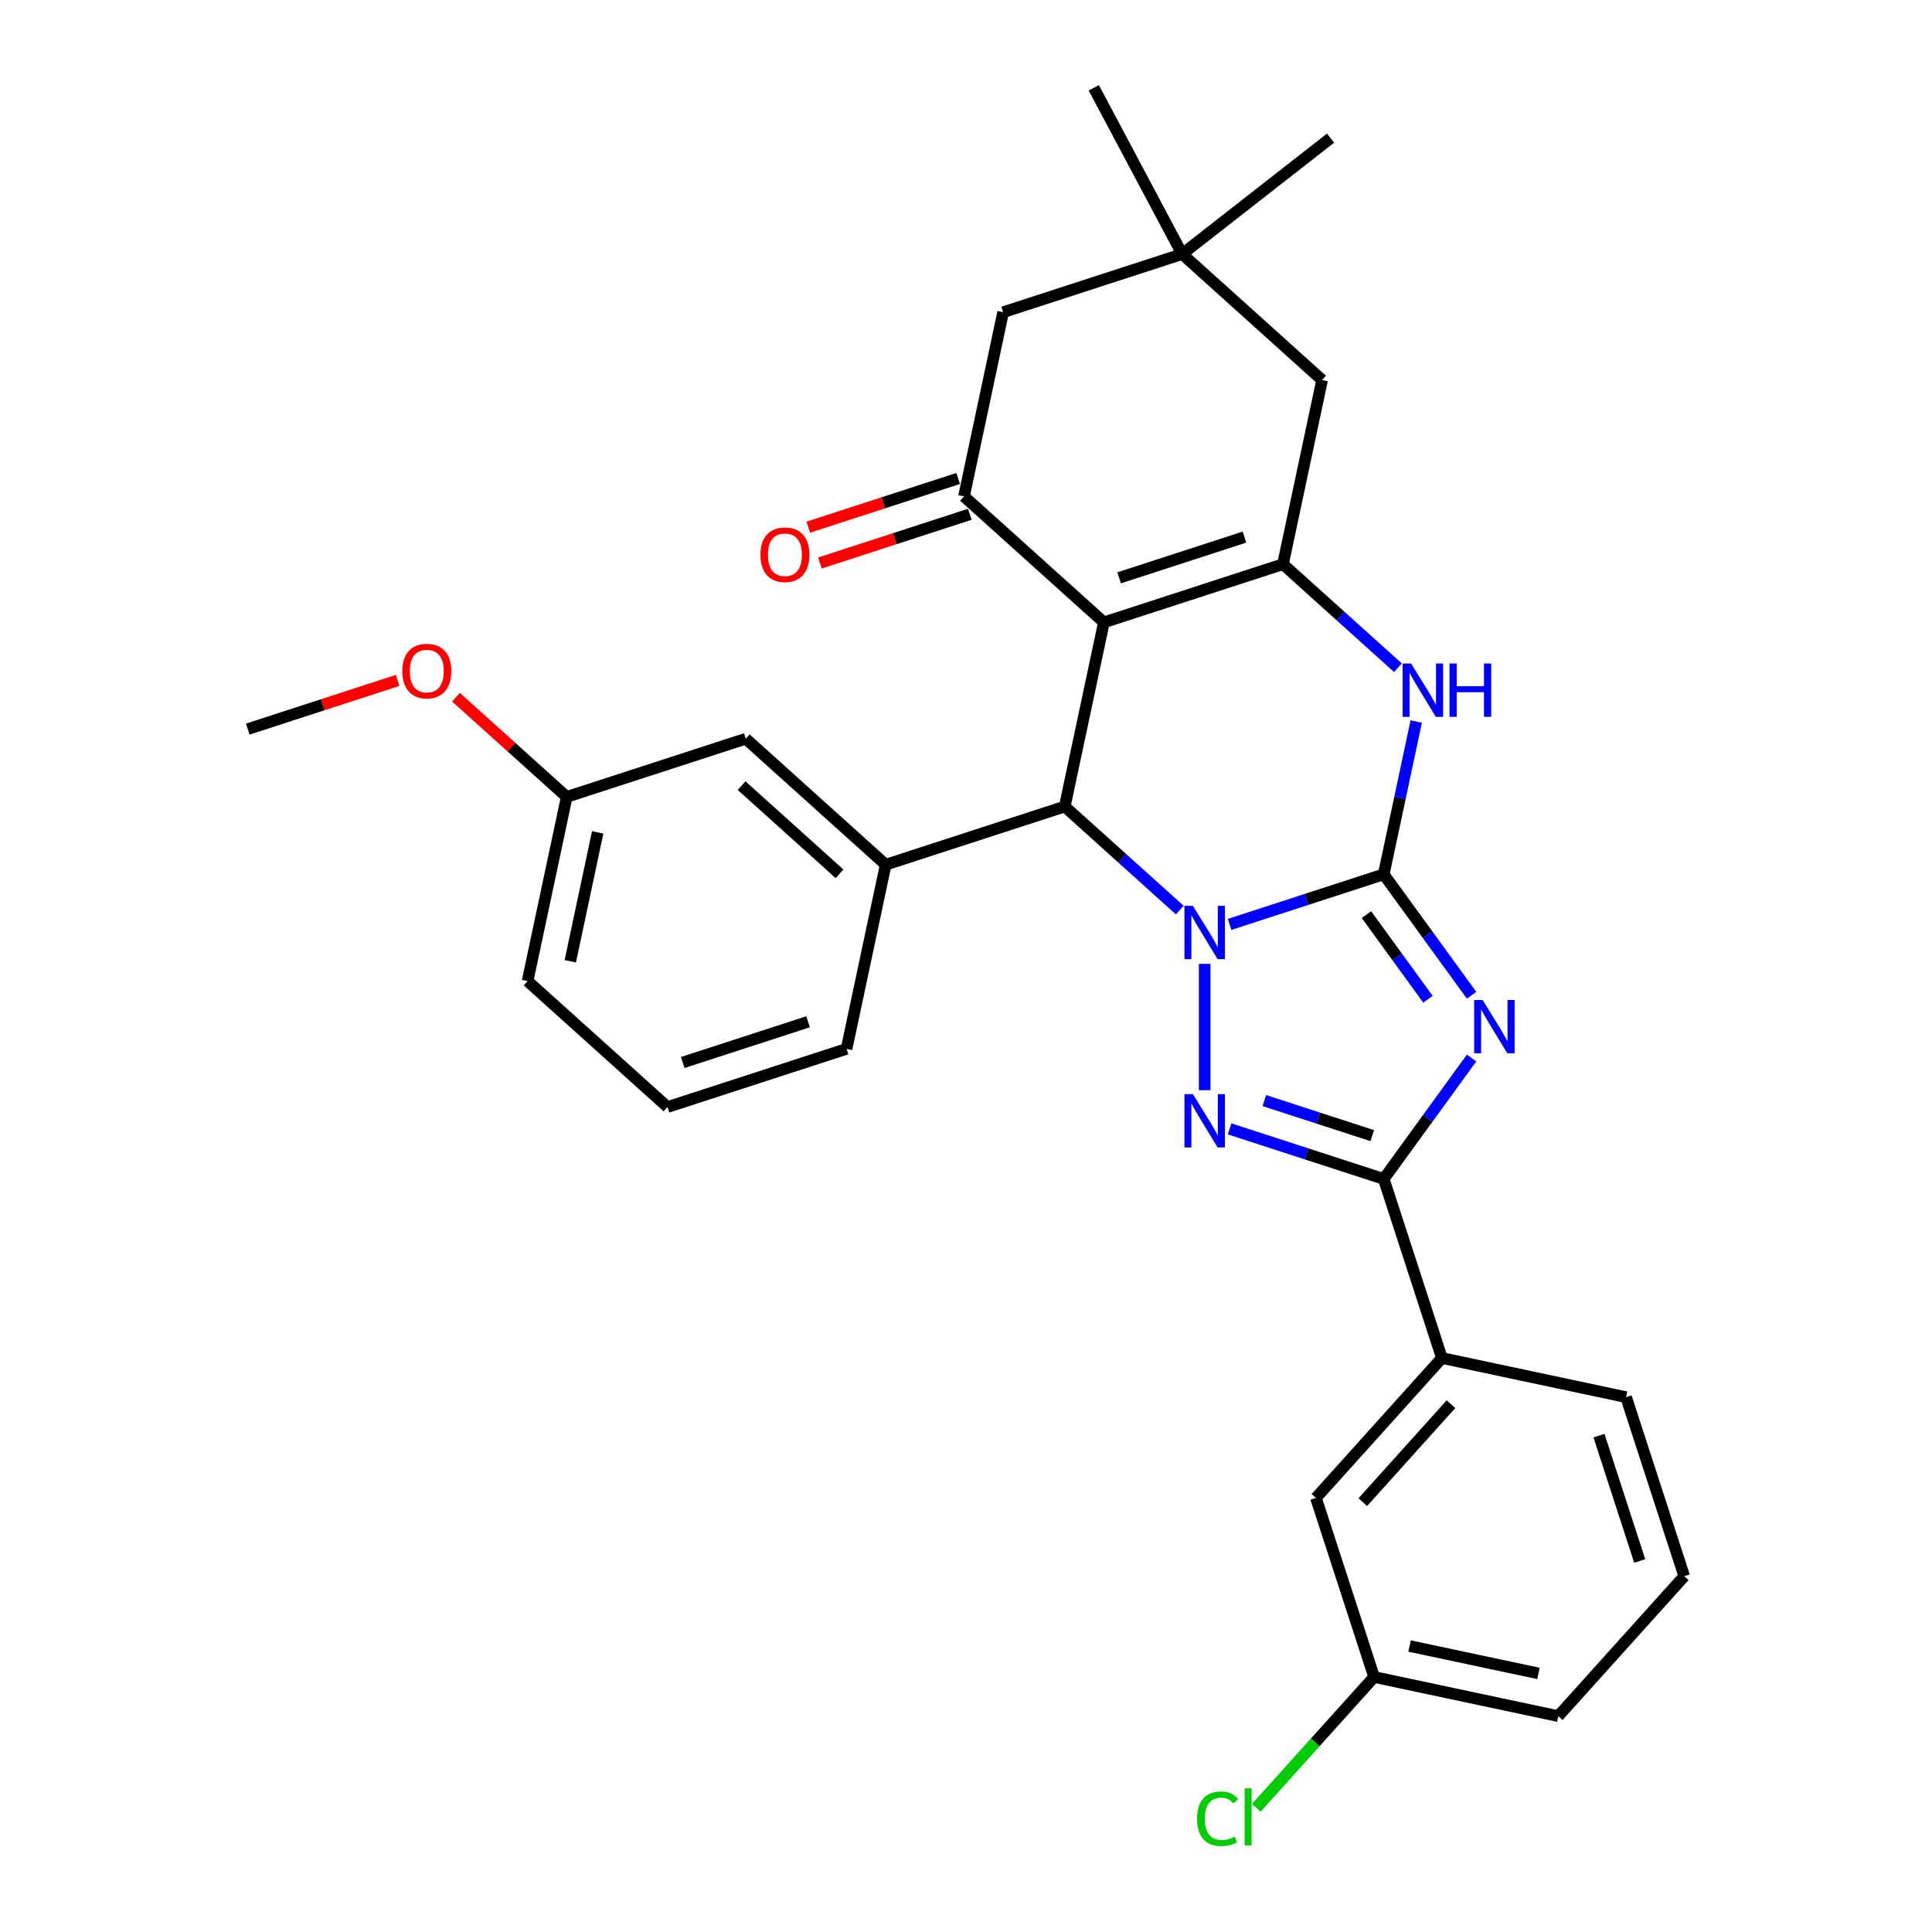 <?xml version='1.0' encoding='iso-8859-1'?>
<svg version='1.1' baseProfile='full'
              xmlns='http://www.w3.org/2000/svg'
                      xmlns:rdkit='http://www.rdkit.org/xml'
                      xmlns:xlink='http://www.w3.org/1999/xlink'
                  xml:space='preserve'
width='1000px' height='1000px' viewBox='0 0 1000 1000'>
<!-- END OF HEADER -->
<rect style='opacity:1.0;fill:#FFFFFF;stroke:none' width='1000' height='1000' x='0' y='0'> </rect>
<path class='bond-0' d='M 636.437,478.47 L 676.326,465.509' style='fill:none;fill-rule:evenodd;stroke:#0000FF;stroke-width:6px;stroke-linecap:butt;stroke-linejoin:miter;stroke-opacity:1' />
<path class='bond-0' d='M 676.326,465.509 L 716.214,452.549' style='fill:none;fill-rule:evenodd;stroke:#000000;stroke-width:6px;stroke-linecap:butt;stroke-linejoin:miter;stroke-opacity:1' />
<path class='bond-3' d='M 623.535,498.897 L 623.535,564.282' style='fill:none;fill-rule:evenodd;stroke:#0000FF;stroke-width:6px;stroke-linecap:butt;stroke-linejoin:miter;stroke-opacity:1' />
<path class='bond-4' d='M 610.632,471.045 L 580.874,444.25' style='fill:none;fill-rule:evenodd;stroke:#0000FF;stroke-width:6px;stroke-linecap:butt;stroke-linejoin:miter;stroke-opacity:1' />
<path class='bond-4' d='M 580.874,444.25 L 551.116,417.456' style='fill:none;fill-rule:evenodd;stroke:#000000;stroke-width:6px;stroke-linecap:butt;stroke-linejoin:miter;stroke-opacity:1' />
<path class='bond-1' d='M 716.214,452.549 L 738.956,483.85' style='fill:none;fill-rule:evenodd;stroke:#000000;stroke-width:6px;stroke-linecap:butt;stroke-linejoin:miter;stroke-opacity:1' />
<path class='bond-1' d='M 738.956,483.85 L 761.698,515.152' style='fill:none;fill-rule:evenodd;stroke:#0000FF;stroke-width:6px;stroke-linecap:butt;stroke-linejoin:miter;stroke-opacity:1' />
<path class='bond-1' d='M 707.269,473.395 L 723.188,495.306' style='fill:none;fill-rule:evenodd;stroke:#000000;stroke-width:6px;stroke-linecap:butt;stroke-linejoin:miter;stroke-opacity:1' />
<path class='bond-1' d='M 723.188,495.306 L 739.108,517.217' style='fill:none;fill-rule:evenodd;stroke:#0000FF;stroke-width:6px;stroke-linecap:butt;stroke-linejoin:miter;stroke-opacity:1' />
<path class='bond-7' d='M 716.214,452.549 L 724.619,413.006' style='fill:none;fill-rule:evenodd;stroke:#000000;stroke-width:6px;stroke-linecap:butt;stroke-linejoin:miter;stroke-opacity:1' />
<path class='bond-7' d='M 724.619,413.006 L 733.024,373.464' style='fill:none;fill-rule:evenodd;stroke:#0000FF;stroke-width:6px;stroke-linecap:butt;stroke-linejoin:miter;stroke-opacity:1' />
<path class='bond-30' d='M 761.698,547.622 L 738.956,578.923' style='fill:none;fill-rule:evenodd;stroke:#0000FF;stroke-width:6px;stroke-linecap:butt;stroke-linejoin:miter;stroke-opacity:1' />
<path class='bond-30' d='M 738.956,578.923 L 716.214,610.225' style='fill:none;fill-rule:evenodd;stroke:#000000;stroke-width:6px;stroke-linecap:butt;stroke-linejoin:miter;stroke-opacity:1' />
<path class='bond-2' d='M 571.377,322.136 L 551.116,417.456' style='fill:none;fill-rule:evenodd;stroke:#000000;stroke-width:6px;stroke-linecap:butt;stroke-linejoin:miter;stroke-opacity:1' />
<path class='bond-6' d='M 571.377,322.136 L 664.056,292.023' style='fill:none;fill-rule:evenodd;stroke:#000000;stroke-width:6px;stroke-linecap:butt;stroke-linejoin:miter;stroke-opacity:1' />
<path class='bond-6' d='M 579.256,299.083 L 644.132,278.004' style='fill:none;fill-rule:evenodd;stroke:#000000;stroke-width:6px;stroke-linecap:butt;stroke-linejoin:miter;stroke-opacity:1' />
<path class='bond-8' d='M 571.377,322.136 L 498.958,256.93' style='fill:none;fill-rule:evenodd;stroke:#000000;stroke-width:6px;stroke-linecap:butt;stroke-linejoin:miter;stroke-opacity:1' />
<path class='bond-5' d='M 636.437,584.303 L 676.326,597.264' style='fill:none;fill-rule:evenodd;stroke:#0000FF;stroke-width:6px;stroke-linecap:butt;stroke-linejoin:miter;stroke-opacity:1' />
<path class='bond-5' d='M 676.326,597.264 L 716.214,610.225' style='fill:none;fill-rule:evenodd;stroke:#000000;stroke-width:6px;stroke-linecap:butt;stroke-linejoin:miter;stroke-opacity:1' />
<path class='bond-5' d='M 654.426,569.656 L 682.348,578.728' style='fill:none;fill-rule:evenodd;stroke:#0000FF;stroke-width:6px;stroke-linecap:butt;stroke-linejoin:miter;stroke-opacity:1' />
<path class='bond-5' d='M 682.348,578.728 L 710.27,587.801' style='fill:none;fill-rule:evenodd;stroke:#000000;stroke-width:6px;stroke-linecap:butt;stroke-linejoin:miter;stroke-opacity:1' />
<path class='bond-9' d='M 551.116,417.456 L 458.436,447.569' style='fill:none;fill-rule:evenodd;stroke:#000000;stroke-width:6px;stroke-linecap:butt;stroke-linejoin:miter;stroke-opacity:1' />
<path class='bond-10' d='M 716.214,610.225 L 746.328,702.904' style='fill:none;fill-rule:evenodd;stroke:#000000;stroke-width:6px;stroke-linecap:butt;stroke-linejoin:miter;stroke-opacity:1' />
<path class='bond-11' d='M 664.056,292.023 L 684.317,196.703' style='fill:none;fill-rule:evenodd;stroke:#000000;stroke-width:6px;stroke-linecap:butt;stroke-linejoin:miter;stroke-opacity:1' />
<path class='bond-31' d='M 664.056,292.023 L 693.814,318.817' style='fill:none;fill-rule:evenodd;stroke:#000000;stroke-width:6px;stroke-linecap:butt;stroke-linejoin:miter;stroke-opacity:1' />
<path class='bond-31' d='M 693.814,318.817 L 723.573,345.612' style='fill:none;fill-rule:evenodd;stroke:#0000FF;stroke-width:6px;stroke-linecap:butt;stroke-linejoin:miter;stroke-opacity:1' />
<path class='bond-13' d='M 498.958,256.93 L 519.219,161.61' style='fill:none;fill-rule:evenodd;stroke:#000000;stroke-width:6px;stroke-linecap:butt;stroke-linejoin:miter;stroke-opacity:1' />
<path class='bond-14' d='M 495.946,247.662 L 457.159,260.265' style='fill:none;fill-rule:evenodd;stroke:#000000;stroke-width:6px;stroke-linecap:butt;stroke-linejoin:miter;stroke-opacity:1' />
<path class='bond-14' d='M 457.159,260.265 L 418.371,272.868' style='fill:none;fill-rule:evenodd;stroke:#FF0000;stroke-width:6px;stroke-linecap:butt;stroke-linejoin:miter;stroke-opacity:1' />
<path class='bond-14' d='M 501.969,266.198 L 463.182,278.801' style='fill:none;fill-rule:evenodd;stroke:#000000;stroke-width:6px;stroke-linecap:butt;stroke-linejoin:miter;stroke-opacity:1' />
<path class='bond-14' d='M 463.182,278.801 L 424.394,291.404' style='fill:none;fill-rule:evenodd;stroke:#FF0000;stroke-width:6px;stroke-linecap:butt;stroke-linejoin:miter;stroke-opacity:1' />
<path class='bond-15' d='M 458.436,447.569 L 386.017,382.363' style='fill:none;fill-rule:evenodd;stroke:#000000;stroke-width:6px;stroke-linecap:butt;stroke-linejoin:miter;stroke-opacity:1' />
<path class='bond-15' d='M 434.532,452.272 L 383.839,406.628' style='fill:none;fill-rule:evenodd;stroke:#000000;stroke-width:6px;stroke-linecap:butt;stroke-linejoin:miter;stroke-opacity:1' />
<path class='bond-20' d='M 458.436,447.569 L 438.175,542.889' style='fill:none;fill-rule:evenodd;stroke:#000000;stroke-width:6px;stroke-linecap:butt;stroke-linejoin:miter;stroke-opacity:1' />
<path class='bond-16' d='M 746.328,702.904 L 681.121,775.323' style='fill:none;fill-rule:evenodd;stroke:#000000;stroke-width:6px;stroke-linecap:butt;stroke-linejoin:miter;stroke-opacity:1' />
<path class='bond-16' d='M 751.03,726.808 L 705.386,777.502' style='fill:none;fill-rule:evenodd;stroke:#000000;stroke-width:6px;stroke-linecap:butt;stroke-linejoin:miter;stroke-opacity:1' />
<path class='bond-22' d='M 746.328,702.904 L 841.647,723.165' style='fill:none;fill-rule:evenodd;stroke:#000000;stroke-width:6px;stroke-linecap:butt;stroke-linejoin:miter;stroke-opacity:1' />
<path class='bond-33' d='M 684.317,196.703 L 611.898,131.497' style='fill:none;fill-rule:evenodd;stroke:#000000;stroke-width:6px;stroke-linecap:butt;stroke-linejoin:miter;stroke-opacity:1' />
<path class='bond-12' d='M 611.898,131.497 L 519.219,161.61' style='fill:none;fill-rule:evenodd;stroke:#000000;stroke-width:6px;stroke-linecap:butt;stroke-linejoin:miter;stroke-opacity:1' />
<path class='bond-24' d='M 611.898,131.497 L 688.689,71.501' style='fill:none;fill-rule:evenodd;stroke:#000000;stroke-width:6px;stroke-linecap:butt;stroke-linejoin:miter;stroke-opacity:1' />
<path class='bond-25' d='M 611.898,131.497 L 566.149,45.455' style='fill:none;fill-rule:evenodd;stroke:#000000;stroke-width:6px;stroke-linecap:butt;stroke-linejoin:miter;stroke-opacity:1' />
<path class='bond-18' d='M 386.017,382.363 L 293.338,412.477' style='fill:none;fill-rule:evenodd;stroke:#000000;stroke-width:6px;stroke-linecap:butt;stroke-linejoin:miter;stroke-opacity:1' />
<path class='bond-17' d='M 681.121,775.323 L 711.235,868.003' style='fill:none;fill-rule:evenodd;stroke:#000000;stroke-width:6px;stroke-linecap:butt;stroke-linejoin:miter;stroke-opacity:1' />
<path class='bond-19' d='M 711.235,868.003 L 680.746,901.864' style='fill:none;fill-rule:evenodd;stroke:#000000;stroke-width:6px;stroke-linecap:butt;stroke-linejoin:miter;stroke-opacity:1' />
<path class='bond-19' d='M 680.746,901.864 L 650.258,935.724' style='fill:none;fill-rule:evenodd;stroke:#00CC00;stroke-width:6px;stroke-linecap:butt;stroke-linejoin:miter;stroke-opacity:1' />
<path class='bond-34' d='M 711.235,868.003 L 806.555,888.264' style='fill:none;fill-rule:evenodd;stroke:#000000;stroke-width:6px;stroke-linecap:butt;stroke-linejoin:miter;stroke-opacity:1' />
<path class='bond-34' d='M 729.585,851.978 L 796.309,866.16' style='fill:none;fill-rule:evenodd;stroke:#000000;stroke-width:6px;stroke-linecap:butt;stroke-linejoin:miter;stroke-opacity:1' />
<path class='bond-21' d='M 293.338,412.477 L 264.681,386.674' style='fill:none;fill-rule:evenodd;stroke:#000000;stroke-width:6px;stroke-linecap:butt;stroke-linejoin:miter;stroke-opacity:1' />
<path class='bond-21' d='M 264.681,386.674 L 236.024,360.871' style='fill:none;fill-rule:evenodd;stroke:#FF0000;stroke-width:6px;stroke-linecap:butt;stroke-linejoin:miter;stroke-opacity:1' />
<path class='bond-32' d='M 293.338,412.477 L 273.077,507.796' style='fill:none;fill-rule:evenodd;stroke:#000000;stroke-width:6px;stroke-linecap:butt;stroke-linejoin:miter;stroke-opacity:1' />
<path class='bond-32' d='M 309.363,430.827 L 295.18,497.55' style='fill:none;fill-rule:evenodd;stroke:#000000;stroke-width:6px;stroke-linecap:butt;stroke-linejoin:miter;stroke-opacity:1' />
<path class='bond-23' d='M 438.175,542.889 L 345.496,573.002' style='fill:none;fill-rule:evenodd;stroke:#000000;stroke-width:6px;stroke-linecap:butt;stroke-linejoin:miter;stroke-opacity:1' />
<path class='bond-23' d='M 418.251,528.87 L 353.375,549.949' style='fill:none;fill-rule:evenodd;stroke:#000000;stroke-width:6px;stroke-linecap:butt;stroke-linejoin:miter;stroke-opacity:1' />
<path class='bond-29' d='M 205.814,352.178 L 167.027,364.781' style='fill:none;fill-rule:evenodd;stroke:#FF0000;stroke-width:6px;stroke-linecap:butt;stroke-linejoin:miter;stroke-opacity:1' />
<path class='bond-29' d='M 167.027,364.781 L 128.239,377.384' style='fill:none;fill-rule:evenodd;stroke:#000000;stroke-width:6px;stroke-linecap:butt;stroke-linejoin:miter;stroke-opacity:1' />
<path class='bond-26' d='M 841.647,723.165 L 871.761,815.845' style='fill:none;fill-rule:evenodd;stroke:#000000;stroke-width:6px;stroke-linecap:butt;stroke-linejoin:miter;stroke-opacity:1' />
<path class='bond-26' d='M 827.628,743.09 L 848.708,807.965' style='fill:none;fill-rule:evenodd;stroke:#000000;stroke-width:6px;stroke-linecap:butt;stroke-linejoin:miter;stroke-opacity:1' />
<path class='bond-28' d='M 345.496,573.002 L 273.077,507.796' style='fill:none;fill-rule:evenodd;stroke:#000000;stroke-width:6px;stroke-linecap:butt;stroke-linejoin:miter;stroke-opacity:1' />
<path class='bond-27' d='M 871.761,815.845 L 806.555,888.264' style='fill:none;fill-rule:evenodd;stroke:#000000;stroke-width:6px;stroke-linecap:butt;stroke-linejoin:miter;stroke-opacity:1' />
<path  class='atom-0' d='M 617.434 468.863
L 626.478 483.481
Q 627.374 484.923, 628.816 487.535
Q 630.259 490.146, 630.337 490.302
L 630.337 468.863
L 634.001 468.863
L 634.001 496.461
L 630.22 496.461
L 620.514 480.479
Q 619.383 478.608, 618.175 476.464
Q 617.006 474.32, 616.655 473.658
L 616.655 496.461
L 613.069 496.461
L 613.069 468.863
L 617.434 468.863
' fill='#0000FF'/>
<path  class='atom-2' d='M 767.393 517.588
L 776.436 532.205
Q 777.333 533.647, 778.775 536.259
Q 780.217 538.871, 780.295 539.027
L 780.295 517.588
L 783.959 517.588
L 783.959 545.185
L 780.178 545.185
L 770.472 529.204
Q 769.342 527.333, 768.134 525.189
Q 766.964 523.045, 766.613 522.382
L 766.613 545.185
L 763.027 545.185
L 763.027 517.588
L 767.393 517.588
' fill='#0000FF'/>
<path  class='atom-4' d='M 617.434 566.312
L 626.478 580.93
Q 627.374 582.372, 628.816 584.984
Q 630.259 587.595, 630.337 587.751
L 630.337 566.312
L 634.001 566.312
L 634.001 593.91
L 630.22 593.91
L 620.514 577.928
Q 619.383 576.057, 618.175 573.913
Q 617.006 571.77, 616.655 571.107
L 616.655 593.91
L 613.069 593.91
L 613.069 566.312
L 617.434 566.312
' fill='#0000FF'/>
<path  class='atom-8' d='M 730.375 343.43
L 739.418 358.048
Q 740.315 359.49, 741.757 362.101
Q 743.199 364.713, 743.277 364.869
L 743.277 343.43
L 746.941 343.43
L 746.941 371.028
L 743.16 371.028
L 733.454 355.046
Q 732.324 353.175, 731.115 351.031
Q 729.946 348.887, 729.595 348.225
L 729.595 371.028
L 726.009 371.028
L 726.009 343.43
L 730.375 343.43
' fill='#0000FF'/>
<path  class='atom-8' d='M 750.254 343.43
L 753.996 343.43
L 753.996 355.163
L 768.107 355.163
L 768.107 343.43
L 771.849 343.43
L 771.849 371.028
L 768.107 371.028
L 768.107 358.281
L 753.996 358.281
L 753.996 371.028
L 750.254 371.028
L 750.254 343.43
' fill='#0000FF'/>
<path  class='atom-15' d='M 393.61 287.121
Q 393.61 280.495, 396.884 276.792
Q 400.158 273.089, 406.278 273.089
Q 412.398 273.089, 415.672 276.792
Q 418.947 280.495, 418.947 287.121
Q 418.947 293.826, 415.633 297.646
Q 412.32 301.427, 406.278 301.427
Q 400.197 301.427, 396.884 297.646
Q 393.61 293.865, 393.61 287.121
M 406.278 298.309
Q 410.488 298.309, 412.749 295.502
Q 415.049 292.657, 415.049 287.121
Q 415.049 281.703, 412.749 278.975
Q 410.488 276.207, 406.278 276.207
Q 402.068 276.207, 399.769 278.936
Q 397.508 281.664, 397.508 287.121
Q 397.508 292.696, 399.769 295.502
Q 402.068 298.309, 406.278 298.309
' fill='#FF0000'/>
<path  class='atom-20' d='M 619.601 941.377
Q 619.601 934.516, 622.797 930.93
Q 626.032 927.305, 632.152 927.305
Q 637.843 927.305, 640.883 931.32
L 638.311 933.425
Q 636.089 930.501, 632.152 930.501
Q 627.981 930.501, 625.759 933.308
Q 623.576 936.075, 623.576 941.377
Q 623.576 946.834, 625.837 949.64
Q 628.137 952.447, 632.581 952.447
Q 635.621 952.447, 639.168 950.615
L 640.26 953.538
Q 638.817 954.474, 636.635 955.019
Q 634.452 955.565, 632.035 955.565
Q 626.032 955.565, 622.797 951.901
Q 619.601 948.237, 619.601 941.377
' fill='#00CC00'/>
<path  class='atom-20' d='M 644.236 925.629
L 647.822 925.629
L 647.822 955.214
L 644.236 955.214
L 644.236 925.629
' fill='#00CC00'/>
<path  class='atom-22' d='M 208.251 347.348
Q 208.251 340.722, 211.525 337.019
Q 214.799 333.316, 220.919 333.316
Q 227.039 333.316, 230.313 337.019
Q 233.587 340.722, 233.587 347.348
Q 233.587 354.053, 230.274 357.873
Q 226.961 361.654, 220.919 361.654
Q 214.838 361.654, 211.525 357.873
Q 208.251 354.092, 208.251 347.348
M 220.919 358.536
Q 225.129 358.536, 227.39 355.729
Q 229.689 352.883, 229.689 347.348
Q 229.689 341.93, 227.39 339.202
Q 225.129 336.434, 220.919 336.434
Q 216.709 336.434, 214.409 339.163
Q 212.148 341.891, 212.148 347.348
Q 212.148 352.922, 214.409 355.729
Q 216.709 358.536, 220.919 358.536
' fill='#FF0000'/>
</svg>
